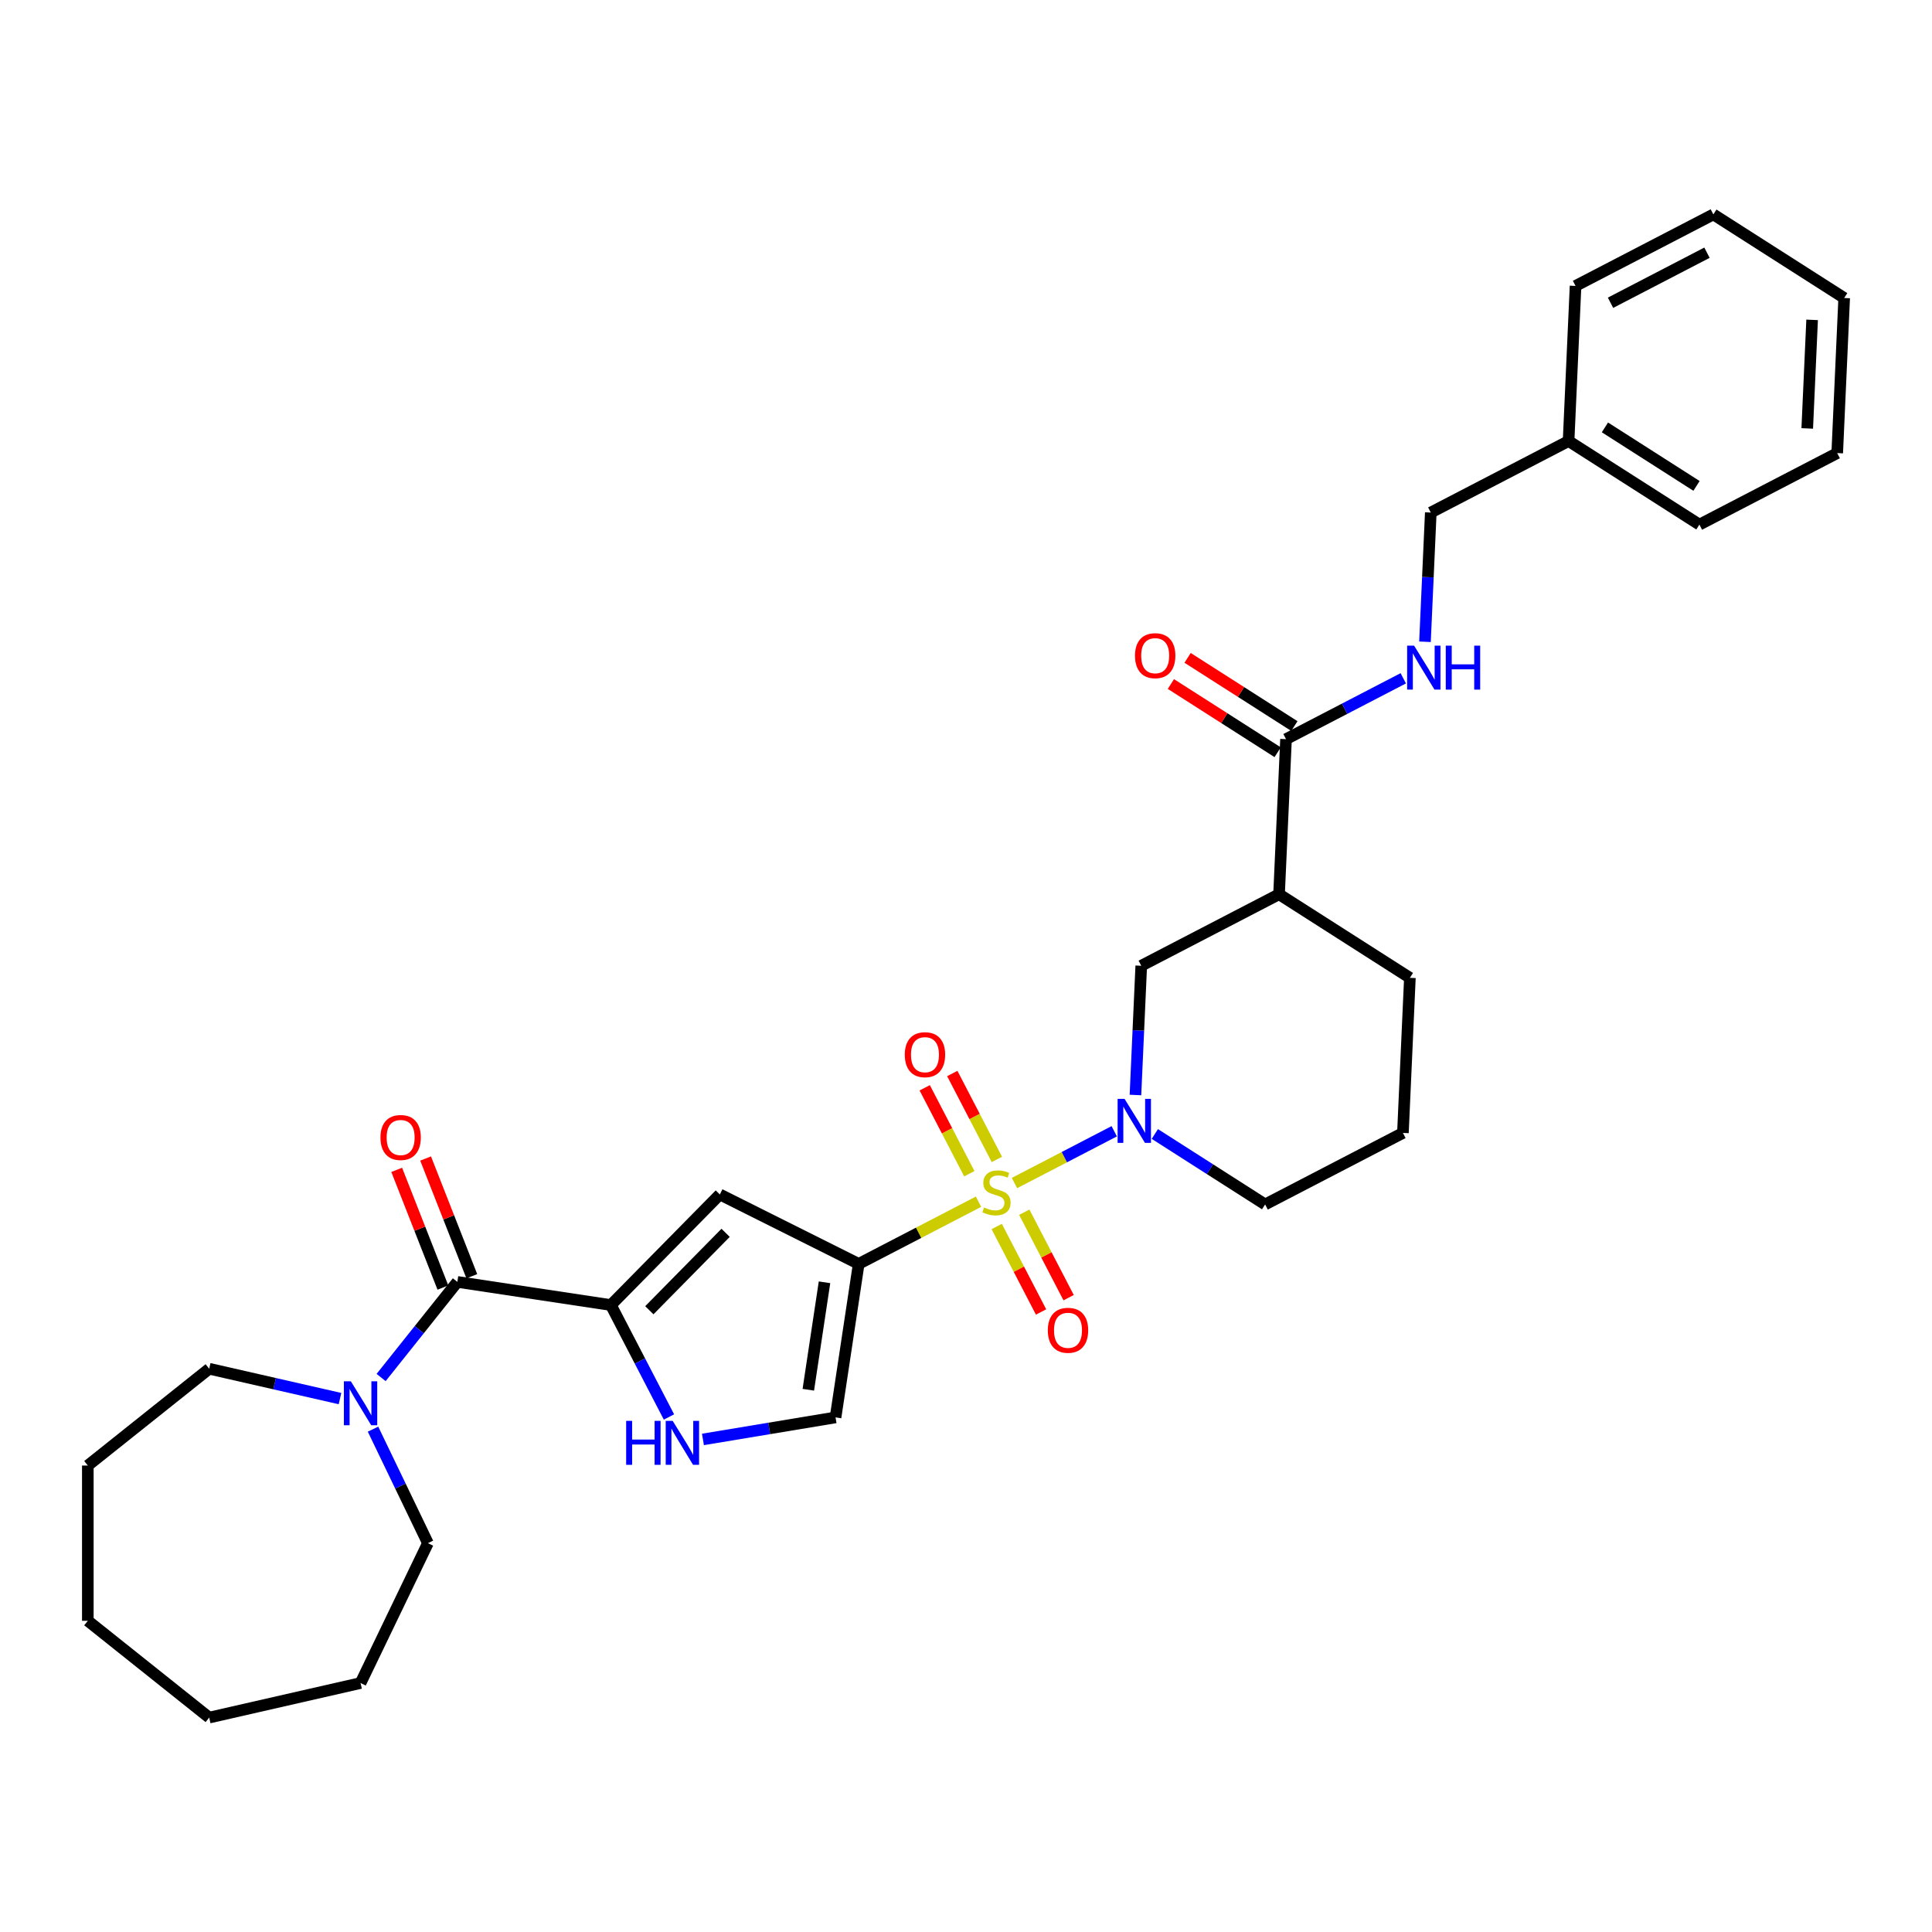 <?xml version='1.0' encoding='iso-8859-1'?>
<svg version='1.1' baseProfile='full'
              xmlns='http://www.w3.org/2000/svg'
                      xmlns:rdkit='http://www.rdkit.org/xml'
                      xmlns:xlink='http://www.w3.org/1999/xlink'
                  xml:space='preserve'
width='1000px' height='1000px' viewBox='0 0 1000 1000'>
<!-- END OF HEADER -->
<rect style='opacity:1.0;fill:#FFFFFF;stroke:none' width='1000' height='1000' x='0' y='0'> </rect>
<path class='bond-0' d='M 506.474,622.001 L 475.464,638.095' style='fill:none;fill-rule:evenodd;stroke:#CCCC00;stroke-width:6px;stroke-linecap:butt;stroke-linejoin:miter;stroke-opacity:1' />
<path class='bond-0' d='M 475.464,638.095 L 444.455,654.188' style='fill:none;fill-rule:evenodd;stroke:#000000;stroke-width:6px;stroke-linecap:butt;stroke-linejoin:miter;stroke-opacity:1' />
<path class='bond-1' d='M 525.085,612.342 L 550.906,598.942' style='fill:none;fill-rule:evenodd;stroke:#CCCC00;stroke-width:6px;stroke-linecap:butt;stroke-linejoin:miter;stroke-opacity:1' />
<path class='bond-1' d='M 550.906,598.942 L 576.727,585.541' style='fill:none;fill-rule:evenodd;stroke:#0000FF;stroke-width:6px;stroke-linecap:butt;stroke-linejoin:miter;stroke-opacity:1' />
<path class='bond-11' d='M 515.895,634.84 L 527.374,656.958' style='fill:none;fill-rule:evenodd;stroke:#CCCC00;stroke-width:6px;stroke-linecap:butt;stroke-linejoin:miter;stroke-opacity:1' />
<path class='bond-11' d='M 527.374,656.958 L 538.853,679.076' style='fill:none;fill-rule:evenodd;stroke:#FF0000;stroke-width:6px;stroke-linecap:butt;stroke-linejoin:miter;stroke-opacity:1' />
<path class='bond-11' d='M 530.16,627.437 L 541.639,649.554' style='fill:none;fill-rule:evenodd;stroke:#CCCC00;stroke-width:6px;stroke-linecap:butt;stroke-linejoin:miter;stroke-opacity:1' />
<path class='bond-11' d='M 541.639,649.554 L 553.118,671.672' style='fill:none;fill-rule:evenodd;stroke:#FF0000;stroke-width:6px;stroke-linecap:butt;stroke-linejoin:miter;stroke-opacity:1' />
<path class='bond-12' d='M 515.981,600.115 L 504.44,577.877' style='fill:none;fill-rule:evenodd;stroke:#CCCC00;stroke-width:6px;stroke-linecap:butt;stroke-linejoin:miter;stroke-opacity:1' />
<path class='bond-12' d='M 504.44,577.877 L 492.899,555.639' style='fill:none;fill-rule:evenodd;stroke:#FF0000;stroke-width:6px;stroke-linecap:butt;stroke-linejoin:miter;stroke-opacity:1' />
<path class='bond-12' d='M 501.716,607.518 L 490.175,585.28' style='fill:none;fill-rule:evenodd;stroke:#CCCC00;stroke-width:6px;stroke-linecap:butt;stroke-linejoin:miter;stroke-opacity:1' />
<path class='bond-12' d='M 490.175,585.28 L 478.634,563.042' style='fill:none;fill-rule:evenodd;stroke:#FF0000;stroke-width:6px;stroke-linecap:butt;stroke-linejoin:miter;stroke-opacity:1' />
<path class='bond-3' d='M 444.455,654.188 L 372.584,618.243' style='fill:none;fill-rule:evenodd;stroke:#000000;stroke-width:6px;stroke-linecap:butt;stroke-linejoin:miter;stroke-opacity:1' />
<path class='bond-6' d='M 444.455,654.188 L 432.478,733.649' style='fill:none;fill-rule:evenodd;stroke:#000000;stroke-width:6px;stroke-linecap:butt;stroke-linejoin:miter;stroke-opacity:1' />
<path class='bond-6' d='M 426.766,663.712 L 418.382,719.335' style='fill:none;fill-rule:evenodd;stroke:#000000;stroke-width:6px;stroke-linecap:butt;stroke-linejoin:miter;stroke-opacity:1' />
<path class='bond-10' d='M 587.706,566.768 L 589.208,533.323' style='fill:none;fill-rule:evenodd;stroke:#0000FF;stroke-width:6px;stroke-linecap:butt;stroke-linejoin:miter;stroke-opacity:1' />
<path class='bond-10' d='M 589.208,533.323 L 590.71,499.878' style='fill:none;fill-rule:evenodd;stroke:#000000;stroke-width:6px;stroke-linecap:butt;stroke-linejoin:miter;stroke-opacity:1' />
<path class='bond-16' d='M 597.744,586.952 L 626.284,605.184' style='fill:none;fill-rule:evenodd;stroke:#0000FF;stroke-width:6px;stroke-linecap:butt;stroke-linejoin:miter;stroke-opacity:1' />
<path class='bond-16' d='M 626.284,605.184 L 654.824,623.416' style='fill:none;fill-rule:evenodd;stroke:#000000;stroke-width:6px;stroke-linecap:butt;stroke-linejoin:miter;stroke-opacity:1' />
<path class='bond-2' d='M 316.189,675.488 L 372.584,618.243' style='fill:none;fill-rule:evenodd;stroke:#000000;stroke-width:6px;stroke-linecap:butt;stroke-linejoin:miter;stroke-opacity:1' />
<path class='bond-2' d='M 336.097,678.181 L 375.574,638.109' style='fill:none;fill-rule:evenodd;stroke:#000000;stroke-width:6px;stroke-linecap:butt;stroke-linejoin:miter;stroke-opacity:1' />
<path class='bond-4' d='M 316.189,675.488 L 236.728,663.512' style='fill:none;fill-rule:evenodd;stroke:#000000;stroke-width:6px;stroke-linecap:butt;stroke-linejoin:miter;stroke-opacity:1' />
<path class='bond-32' d='M 316.189,675.488 L 331.223,704.457' style='fill:none;fill-rule:evenodd;stroke:#000000;stroke-width:6px;stroke-linecap:butt;stroke-linejoin:miter;stroke-opacity:1' />
<path class='bond-32' d='M 331.223,704.457 L 346.257,733.426' style='fill:none;fill-rule:evenodd;stroke:#0000FF;stroke-width:6px;stroke-linecap:butt;stroke-linejoin:miter;stroke-opacity:1' />
<path class='bond-8' d='M 236.728,663.512 L 216.996,688.254' style='fill:none;fill-rule:evenodd;stroke:#000000;stroke-width:6px;stroke-linecap:butt;stroke-linejoin:miter;stroke-opacity:1' />
<path class='bond-8' d='M 216.996,688.254 L 197.264,712.997' style='fill:none;fill-rule:evenodd;stroke:#0000FF;stroke-width:6px;stroke-linecap:butt;stroke-linejoin:miter;stroke-opacity:1' />
<path class='bond-14' d='M 244.208,660.576 L 232.251,630.109' style='fill:none;fill-rule:evenodd;stroke:#000000;stroke-width:6px;stroke-linecap:butt;stroke-linejoin:miter;stroke-opacity:1' />
<path class='bond-14' d='M 232.251,630.109 L 220.293,599.642' style='fill:none;fill-rule:evenodd;stroke:#FF0000;stroke-width:6px;stroke-linecap:butt;stroke-linejoin:miter;stroke-opacity:1' />
<path class='bond-14' d='M 229.247,666.447 L 217.29,635.981' style='fill:none;fill-rule:evenodd;stroke:#000000;stroke-width:6px;stroke-linecap:butt;stroke-linejoin:miter;stroke-opacity:1' />
<path class='bond-14' d='M 217.29,635.981 L 205.333,605.514' style='fill:none;fill-rule:evenodd;stroke:#FF0000;stroke-width:6px;stroke-linecap:butt;stroke-linejoin:miter;stroke-opacity:1' />
<path class='bond-5' d='M 363.844,745.047 L 398.161,739.348' style='fill:none;fill-rule:evenodd;stroke:#0000FF;stroke-width:6px;stroke-linecap:butt;stroke-linejoin:miter;stroke-opacity:1' />
<path class='bond-5' d='M 398.161,739.348 L 432.478,733.649' style='fill:none;fill-rule:evenodd;stroke:#000000;stroke-width:6px;stroke-linecap:butt;stroke-linejoin:miter;stroke-opacity:1' />
<path class='bond-7' d='M 662.035,462.861 L 590.71,499.878' style='fill:none;fill-rule:evenodd;stroke:#000000;stroke-width:6px;stroke-linecap:butt;stroke-linejoin:miter;stroke-opacity:1' />
<path class='bond-9' d='M 662.035,462.861 L 665.64,382.584' style='fill:none;fill-rule:evenodd;stroke:#000000;stroke-width:6px;stroke-linecap:butt;stroke-linejoin:miter;stroke-opacity:1' />
<path class='bond-33' d='M 662.035,462.861 L 729.755,506.122' style='fill:none;fill-rule:evenodd;stroke:#000000;stroke-width:6px;stroke-linecap:butt;stroke-linejoin:miter;stroke-opacity:1' />
<path class='bond-20' d='M 193.072,739.726 L 207.282,769.232' style='fill:none;fill-rule:evenodd;stroke:#0000FF;stroke-width:6px;stroke-linecap:butt;stroke-linejoin:miter;stroke-opacity:1' />
<path class='bond-20' d='M 207.282,769.232 L 221.491,798.739' style='fill:none;fill-rule:evenodd;stroke:#000000;stroke-width:6px;stroke-linecap:butt;stroke-linejoin:miter;stroke-opacity:1' />
<path class='bond-21' d='M 175.986,723.91 L 142.133,716.183' style='fill:none;fill-rule:evenodd;stroke:#0000FF;stroke-width:6px;stroke-linecap:butt;stroke-linejoin:miter;stroke-opacity:1' />
<path class='bond-21' d='M 142.133,716.183 L 108.281,708.457' style='fill:none;fill-rule:evenodd;stroke:#000000;stroke-width:6px;stroke-linecap:butt;stroke-linejoin:miter;stroke-opacity:1' />
<path class='bond-13' d='M 665.64,382.584 L 695.983,366.836' style='fill:none;fill-rule:evenodd;stroke:#000000;stroke-width:6px;stroke-linecap:butt;stroke-linejoin:miter;stroke-opacity:1' />
<path class='bond-13' d='M 695.983,366.836 L 726.326,351.089' style='fill:none;fill-rule:evenodd;stroke:#0000FF;stroke-width:6px;stroke-linecap:butt;stroke-linejoin:miter;stroke-opacity:1' />
<path class='bond-15' d='M 669.966,375.812 L 642.334,358.16' style='fill:none;fill-rule:evenodd;stroke:#000000;stroke-width:6px;stroke-linecap:butt;stroke-linejoin:miter;stroke-opacity:1' />
<path class='bond-15' d='M 642.334,358.16 L 614.702,340.508' style='fill:none;fill-rule:evenodd;stroke:#FF0000;stroke-width:6px;stroke-linecap:butt;stroke-linejoin:miter;stroke-opacity:1' />
<path class='bond-15' d='M 661.314,389.356 L 633.682,371.704' style='fill:none;fill-rule:evenodd;stroke:#000000;stroke-width:6px;stroke-linecap:butt;stroke-linejoin:miter;stroke-opacity:1' />
<path class='bond-15' d='M 633.682,371.704 L 606.05,354.052' style='fill:none;fill-rule:evenodd;stroke:#FF0000;stroke-width:6px;stroke-linecap:butt;stroke-linejoin:miter;stroke-opacity:1' />
<path class='bond-17' d='M 737.566,332.18 L 739.068,298.735' style='fill:none;fill-rule:evenodd;stroke:#0000FF;stroke-width:6px;stroke-linecap:butt;stroke-linejoin:miter;stroke-opacity:1' />
<path class='bond-17' d='M 739.068,298.735 L 740.57,265.29' style='fill:none;fill-rule:evenodd;stroke:#000000;stroke-width:6px;stroke-linecap:butt;stroke-linejoin:miter;stroke-opacity:1' />
<path class='bond-22' d='M 654.824,623.416 L 726.149,586.4' style='fill:none;fill-rule:evenodd;stroke:#000000;stroke-width:6px;stroke-linecap:butt;stroke-linejoin:miter;stroke-opacity:1' />
<path class='bond-19' d='M 740.57,265.29 L 811.895,228.273' style='fill:none;fill-rule:evenodd;stroke:#000000;stroke-width:6px;stroke-linecap:butt;stroke-linejoin:miter;stroke-opacity:1' />
<path class='bond-18' d='M 729.755,506.122 L 726.149,586.4' style='fill:none;fill-rule:evenodd;stroke:#000000;stroke-width:6px;stroke-linecap:butt;stroke-linejoin:miter;stroke-opacity:1' />
<path class='bond-23' d='M 811.895,228.273 L 879.615,271.534' style='fill:none;fill-rule:evenodd;stroke:#000000;stroke-width:6px;stroke-linecap:butt;stroke-linejoin:miter;stroke-opacity:1' />
<path class='bond-23' d='M 830.706,221.219 L 878.109,251.501' style='fill:none;fill-rule:evenodd;stroke:#000000;stroke-width:6px;stroke-linecap:butt;stroke-linejoin:miter;stroke-opacity:1' />
<path class='bond-24' d='M 811.895,228.273 L 815.501,147.996' style='fill:none;fill-rule:evenodd;stroke:#000000;stroke-width:6px;stroke-linecap:butt;stroke-linejoin:miter;stroke-opacity:1' />
<path class='bond-26' d='M 221.491,798.739 L 186.625,871.139' style='fill:none;fill-rule:evenodd;stroke:#000000;stroke-width:6px;stroke-linecap:butt;stroke-linejoin:miter;stroke-opacity:1' />
<path class='bond-25' d='M 108.281,708.457 L 45.455,758.56' style='fill:none;fill-rule:evenodd;stroke:#000000;stroke-width:6px;stroke-linecap:butt;stroke-linejoin:miter;stroke-opacity:1' />
<path class='bond-27' d='M 879.615,271.534 L 950.94,234.518' style='fill:none;fill-rule:evenodd;stroke:#000000;stroke-width:6px;stroke-linecap:butt;stroke-linejoin:miter;stroke-opacity:1' />
<path class='bond-28' d='M 815.501,147.996 L 886.826,110.979' style='fill:none;fill-rule:evenodd;stroke:#000000;stroke-width:6px;stroke-linecap:butt;stroke-linejoin:miter;stroke-opacity:1' />
<path class='bond-28' d='M 833.603,156.708 L 883.53,130.797' style='fill:none;fill-rule:evenodd;stroke:#000000;stroke-width:6px;stroke-linecap:butt;stroke-linejoin:miter;stroke-opacity:1' />
<path class='bond-30' d='M 45.455,758.56 L 45.455,838.918' style='fill:none;fill-rule:evenodd;stroke:#000000;stroke-width:6px;stroke-linecap:butt;stroke-linejoin:miter;stroke-opacity:1' />
<path class='bond-29' d='M 186.625,871.139 L 108.281,889.021' style='fill:none;fill-rule:evenodd;stroke:#000000;stroke-width:6px;stroke-linecap:butt;stroke-linejoin:miter;stroke-opacity:1' />
<path class='bond-35' d='M 950.94,234.518 L 954.545,154.24' style='fill:none;fill-rule:evenodd;stroke:#000000;stroke-width:6px;stroke-linecap:butt;stroke-linejoin:miter;stroke-opacity:1' />
<path class='bond-35' d='M 935.425,221.755 L 937.949,165.561' style='fill:none;fill-rule:evenodd;stroke:#000000;stroke-width:6px;stroke-linecap:butt;stroke-linejoin:miter;stroke-opacity:1' />
<path class='bond-31' d='M 886.826,110.979 L 954.545,154.24' style='fill:none;fill-rule:evenodd;stroke:#000000;stroke-width:6px;stroke-linecap:butt;stroke-linejoin:miter;stroke-opacity:1' />
<path class='bond-34' d='M 108.281,889.021 L 45.455,838.918' style='fill:none;fill-rule:evenodd;stroke:#000000;stroke-width:6px;stroke-linecap:butt;stroke-linejoin:miter;stroke-opacity:1' />
<path  class='atom-0' d='M 509.351 624.983
Q 509.608 625.079, 510.669 625.529
Q 511.73 625.979, 512.887 626.268
Q 514.076 626.526, 515.233 626.526
Q 517.387 626.526, 518.64 625.497
Q 519.894 624.436, 519.894 622.604
Q 519.894 621.351, 519.251 620.579
Q 518.64 619.808, 517.676 619.39
Q 516.712 618.972, 515.105 618.49
Q 513.08 617.879, 511.858 617.3
Q 510.669 616.722, 509.801 615.5
Q 508.965 614.279, 508.965 612.222
Q 508.965 609.361, 510.894 607.593
Q 512.855 605.825, 516.712 605.825
Q 519.348 605.825, 522.337 607.079
L 521.598 609.554
Q 518.865 608.429, 516.808 608.429
Q 514.59 608.429, 513.369 609.361
Q 512.147 610.261, 512.18 611.836
Q 512.18 613.058, 512.79 613.797
Q 513.433 614.536, 514.333 614.954
Q 515.265 615.372, 516.808 615.854
Q 518.865 616.497, 520.087 617.14
Q 521.308 617.783, 522.176 619.1
Q 523.076 620.386, 523.076 622.604
Q 523.076 625.754, 520.955 627.458
Q 518.865 629.129, 515.362 629.129
Q 513.337 629.129, 511.794 628.679
Q 510.283 628.261, 508.483 627.522
L 509.351 624.983
' fill='#CCCC00'/>
<path  class='atom-2' d='M 582.074 568.777
L 589.531 580.83
Q 590.271 582.02, 591.46 584.173
Q 592.649 586.327, 592.714 586.455
L 592.714 568.777
L 595.735 568.777
L 595.735 591.534
L 592.617 591.534
L 584.614 578.355
Q 583.681 576.812, 582.685 575.045
Q 581.721 573.277, 581.431 572.73
L 581.431 591.534
L 578.474 591.534
L 578.474 568.777
L 582.074 568.777
' fill='#0000FF'/>
<path  class='atom-6' d='M 324.099 735.435
L 327.185 735.435
L 327.185 745.11
L 338.821 745.11
L 338.821 735.435
L 341.907 735.435
L 341.907 758.192
L 338.821 758.192
L 338.821 747.681
L 327.185 747.681
L 327.185 758.192
L 324.099 758.192
L 324.099 735.435
' fill='#0000FF'/>
<path  class='atom-6' d='M 348.175 735.435
L 355.632 747.488
Q 356.371 748.678, 357.56 750.831
Q 358.75 752.985, 358.814 753.114
L 358.814 735.435
L 361.836 735.435
L 361.836 758.192
L 358.718 758.192
L 350.714 745.013
Q 349.782 743.471, 348.785 741.703
Q 347.821 739.935, 347.532 739.388
L 347.532 758.192
L 344.575 758.192
L 344.575 735.435
L 348.175 735.435
' fill='#0000FF'/>
<path  class='atom-9' d='M 181.595 714.96
L 189.052 727.013
Q 189.791 728.203, 190.98 730.356
Q 192.17 732.51, 192.234 732.638
L 192.234 714.96
L 195.255 714.96
L 195.255 737.717
L 192.138 737.717
L 184.134 724.538
Q 183.202 722.995, 182.205 721.228
Q 181.241 719.46, 180.952 718.913
L 180.952 737.717
L 177.994 737.717
L 177.994 714.96
L 181.595 714.96
' fill='#0000FF'/>
<path  class='atom-12' d='M 542.35 688.561
Q 542.35 683.097, 545.05 680.043
Q 547.75 676.99, 552.796 676.99
Q 557.843 676.99, 560.543 680.043
Q 563.243 683.097, 563.243 688.561
Q 563.243 694.09, 560.511 697.24
Q 557.778 700.358, 552.796 700.358
Q 547.782 700.358, 545.05 697.24
Q 542.35 694.122, 542.35 688.561
M 552.796 697.786
Q 556.268 697.786, 558.132 695.472
Q 560.028 693.126, 560.028 688.561
Q 560.028 684.093, 558.132 681.843
Q 556.268 679.561, 552.796 679.561
Q 549.325 679.561, 547.428 681.811
Q 545.564 684.061, 545.564 688.561
Q 545.564 693.158, 547.428 695.472
Q 549.325 697.786, 552.796 697.786
' fill='#FF0000'/>
<path  class='atom-13' d='M 468.317 545.911
Q 468.317 540.447, 471.017 537.393
Q 473.717 534.34, 478.763 534.34
Q 483.81 534.34, 486.51 537.393
Q 489.21 540.447, 489.21 545.911
Q 489.21 551.44, 486.478 554.59
Q 483.745 557.708, 478.763 557.708
Q 473.749 557.708, 471.017 554.59
Q 468.317 551.472, 468.317 545.911
M 478.763 555.136
Q 482.235 555.136, 484.099 552.822
Q 485.995 550.476, 485.995 545.911
Q 485.995 541.443, 484.099 539.193
Q 482.235 536.911, 478.763 536.911
Q 475.292 536.911, 473.395 539.161
Q 471.531 541.411, 471.531 545.911
Q 471.531 550.508, 473.395 552.822
Q 475.292 555.136, 478.763 555.136
' fill='#FF0000'/>
<path  class='atom-14' d='M 731.935 334.189
L 739.392 346.242
Q 740.131 347.432, 741.321 349.585
Q 742.51 351.739, 742.574 351.867
L 742.574 334.189
L 745.596 334.189
L 745.596 356.946
L 742.478 356.946
L 734.474 343.767
Q 733.542 342.224, 732.545 340.457
Q 731.581 338.689, 731.292 338.142
L 731.292 356.946
L 728.335 356.946
L 728.335 334.189
L 731.935 334.189
' fill='#0000FF'/>
<path  class='atom-14' d='M 748.328 334.189
L 751.414 334.189
L 751.414 343.864
L 763.05 343.864
L 763.05 334.189
L 766.135 334.189
L 766.135 356.946
L 763.05 356.946
L 763.05 346.435
L 751.414 346.435
L 751.414 356.946
L 748.328 356.946
L 748.328 334.189
' fill='#0000FF'/>
<path  class='atom-15' d='M 196.923 588.772
Q 196.923 583.308, 199.623 580.254
Q 202.323 577.201, 207.369 577.201
Q 212.416 577.201, 215.116 580.254
Q 217.816 583.308, 217.816 588.772
Q 217.816 594.301, 215.084 597.451
Q 212.352 600.569, 207.369 600.569
Q 202.355 600.569, 199.623 597.451
Q 196.923 594.333, 196.923 588.772
M 207.369 597.998
Q 210.841 597.998, 212.705 595.683
Q 214.602 593.337, 214.602 588.772
Q 214.602 584.304, 212.705 582.054
Q 210.841 579.772, 207.369 579.772
Q 203.898 579.772, 202.001 582.022
Q 200.137 584.272, 200.137 588.772
Q 200.137 593.369, 202.001 595.683
Q 203.898 597.998, 207.369 597.998
' fill='#FF0000'/>
<path  class='atom-16' d='M 587.474 339.387
Q 587.474 333.923, 590.174 330.869
Q 592.874 327.816, 597.92 327.816
Q 602.967 327.816, 605.667 330.869
Q 608.367 333.923, 608.367 339.387
Q 608.367 344.916, 605.635 348.066
Q 602.903 351.184, 597.92 351.184
Q 592.906 351.184, 590.174 348.066
Q 587.474 344.948, 587.474 339.387
M 597.92 348.612
Q 601.392 348.612, 603.256 346.298
Q 605.153 343.951, 605.153 339.387
Q 605.153 334.919, 603.256 332.669
Q 601.392 330.387, 597.92 330.387
Q 594.449 330.387, 592.553 332.637
Q 590.688 334.887, 590.688 339.387
Q 590.688 343.984, 592.553 346.298
Q 594.449 348.612, 597.92 348.612
' fill='#FF0000'/>
</svg>
